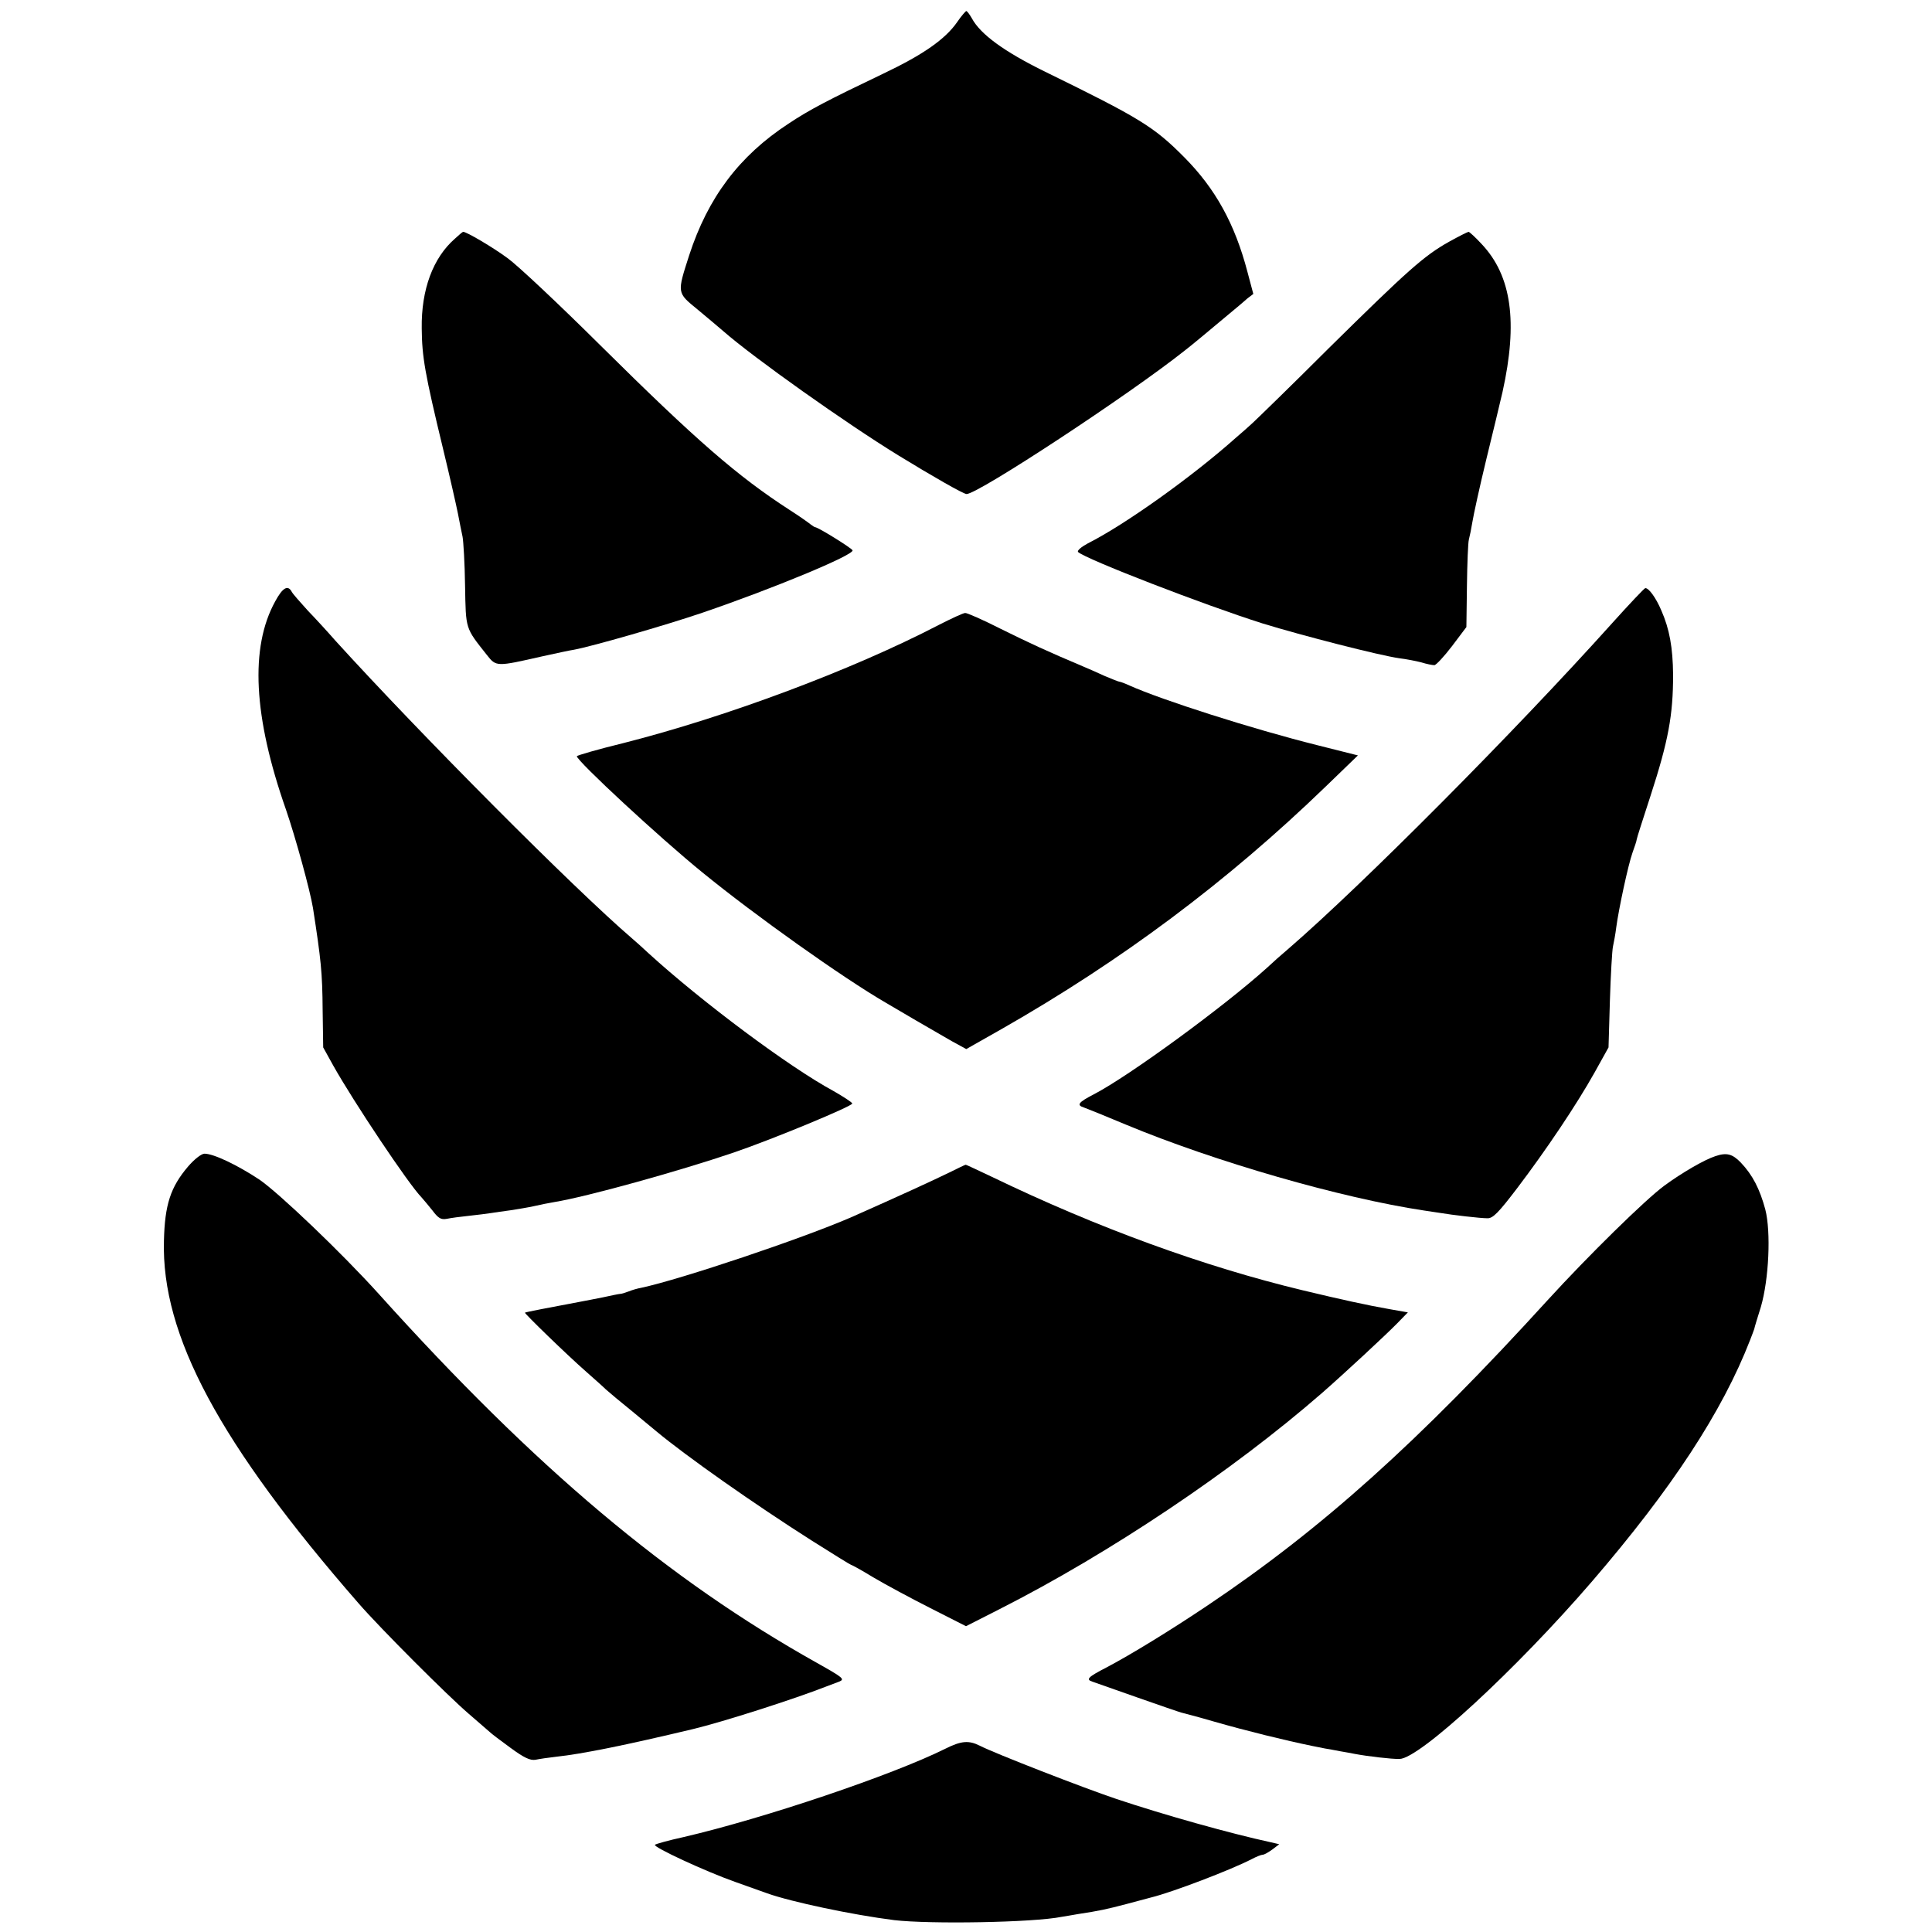 <?xml version="1.0" standalone="no"?>
<!DOCTYPE svg PUBLIC "-//W3C//DTD SVG 20010904//EN"
 "http://www.w3.org/TR/2001/REC-SVG-20010904/DTD/svg10.dtd">
<svg version="1.0" xmlns="http://www.w3.org/2000/svg"
 width="700pt" height="700pt" viewBox="0 0 700 700"
 preserveAspectRatio="xMidYMid meet">
<g transform="translate(0,700) scale(0.1,-0.1)"
fill="#000000" stroke="none">
<path d="M3468 6920 c-43 -62 -123 -118 -268 -187 -201 -96 -268 -131 -343
-181 -179 -117 -292 -268 -360 -477 -44 -137 -45 -135 30 -196 36 -30 79 -66
95 -80 110 -96 441 -331 633 -449 124 -76 236 -140 247 -140 42 0 591 361 792
521 25 19 106 87 155 128 28 23 60 50 71 60 l21 16 -21 79 c-46 176 -117 303
-229 416 -111 112 -163 143 -504 310 -149 73 -235 136 -266 194 -8 14 -17 26
-20 26 -3 -1 -18 -18 -33 -40z"/>
<path d="M1648 6135 c-79 -69 -122 -184 -120 -325 1 -103 11 -162 77 -435 24
-99 48 -205 54 -235 6 -30 13 -68 17 -85 3 -16 8 -96 9 -177 3 -160 0 -151 79
-251 34 -43 34 -43 201 -5 50 11 101 22 115 24 65 12 330 88 465 134 255 87
549 209 544 226 -3 8 -125 84 -136 84 -2 0 -9 5 -16 10 -7 6 -41 30 -77 53
-187 121 -337 251 -685 596 -148 147 -299 289 -335 315 -54 40 -151 97 -162
96 -2 0 -15 -11 -30 -25z"/>
<path d="M5250 6124 c-91 -51 -150 -104 -435 -385 -137 -137 -262 -258 -276
-271 -14 -13 -41 -37 -60 -53 -159 -142 -403 -316 -538 -384 -24 -13 -39 -26
-35 -31 28 -26 457 -192 669 -259 143 -44 424 -116 495 -126 25 -3 61 -10 80
-15 19 -6 40 -10 47 -10 6 0 35 31 64 69 l52 69 2 149 c1 81 4 157 7 168 3 11
9 40 13 65 4 25 26 126 50 225 24 99 51 209 59 245 56 253 33 420 -75 535 -23
25 -45 45 -48 45 -3 0 -35 -16 -71 -36z"/>
<path d="M997 4821 c-92 -167 -79 -418 39 -754 35 -102 87 -291 98 -357 29
-187 34 -233 35 -370 l2 -135 36 -65 c74 -132 273 -430 320 -478 7 -8 25 -29
40 -48 21 -28 31 -34 52 -30 14 3 51 8 81 11 30 3 66 8 80 10 14 2 45 7 70 10
25 4 63 10 85 15 22 5 56 12 75 15 116 19 448 111 648 179 141 48 433 169 430
178 -2 5 -33 25 -68 45 -161 87 -477 323 -670 499 -19 18 -46 42 -60 54 -212
182 -765 738 -1075 1079 -27 31 -72 80 -100 109 -27 30 -54 60 -58 68 -14 26
-33 15 -60 -35z"/>
<path d="M5841 4742 c-354 -394 -903 -946 -1171 -1178 -25 -21 -61 -53 -80
-71 -154 -139 -498 -391 -627 -458 -56 -29 -64 -39 -35 -48 9 -3 78 -31 152
-62 322 -134 780 -266 1080 -311 19 -3 46 -7 60 -9 41 -7 143 -19 169 -19 20
-1 41 21 108 109 104 137 215 302 281 420 l50 90 5 170 c3 94 8 181 11 195 3
14 9 45 12 70 9 67 43 226 59 271 8 22 15 43 15 47 0 4 23 75 50 158 65 200
82 293 82 439 -1 99 -13 166 -43 234 -19 45 -46 82 -58 80 -3 0 -57 -57 -120
-127z"/>
<path d="M3400 4735 c-316 -164 -770 -333 -1140 -427 -94 -23 -170 -45 -170
-48 0 -17 302 -297 455 -421 191 -156 509 -382 666 -473 19 -11 68 -40 109
-64 41 -24 99 -57 128 -74 l53 -29 127 72 c435 248 818 534 1174 878 l118 114
-147 37 c-236 59 -564 164 -680 216 -17 8 -34 14 -37 14 -3 0 -28 10 -54 21
-26 12 -60 27 -77 34 -128 54 -195 85 -298 136 -65 33 -124 59 -130 58 -7 0
-50 -20 -97 -44z"/>
<path d="M681 2773 c-63 -74 -84 -138 -87 -268 -10 -343 202 -737 705 -1314
79 -91 324 -336 400 -401 35 -30 69 -60 75 -65 6 -6 40 -32 76 -58 49 -36 71
-46 90 -43 14 3 48 8 75 11 95 10 256 43 495 100 109 26 371 110 485 155 11 4
31 12 45 17 22 9 16 14 -80 68 -538 301 -1020 706 -1586 1335 -136 151 -364
368 -434 416 -80 53 -166 94 -199 94 -11 0 -37 -20 -60 -47z"/>
<path d="M6215 2811 c-40 -13 -121 -60 -185 -107 -68 -50 -275 -253 -422 -414
-470 -516 -820 -830 -1233 -1107 -137 -92 -278 -178 -365 -224 -68 -35 -77
-44 -52 -52 9 -3 82 -29 162 -57 80 -28 152 -53 160 -55 8 -2 62 -16 120 -33
115 -33 257 -68 355 -88 11 -2 31 -6 45 -9 14 -2 39 -7 55 -10 17 -3 41 -7 55
-10 42 -8 133 -19 161 -18 72 1 423 325 697 643 290 337 472 615 573 875 7 17
13 35 15 40 1 6 12 42 24 80 29 100 37 271 16 353 -20 74 -46 125 -89 170 -30
31 -51 37 -92 23z"/>
<path d="M3440 2752 c-68 -33 -177 -83 -355 -162 -177 -77 -617 -225 -762
-256 -12 -2 -33 -8 -45 -13 -13 -5 -26 -9 -31 -9 -4 0 -33 -6 -65 -13 -31 -6
-61 -12 -67 -13 -133 -25 -211 -40 -213 -42 -3 -2 150 -151 223 -215 27 -24
59 -52 70 -63 11 -10 54 -46 95 -79 41 -34 80 -66 87 -72 109 -91 358 -266
566 -398 76 -48 139 -87 141 -87 3 0 39 -20 80 -45 42 -25 135 -75 206 -111
l130 -66 122 62 c398 202 842 499 1168 783 80 70 232 211 272 252 l39 40 -68
12 c-80 14 -171 34 -313 68 -358 86 -745 227 -1126 411 -51 24 -93 44 -95 44
-2 0 -29 -13 -59 -28z"/>
<path d="M3425 664 c-193 -96 -656 -252 -948 -320 -55 -12 -101 -25 -104 -28
-8 -8 184 -97 292 -135 50 -18 101 -36 115 -41 87 -31 309 -78 460 -97 128
-15 503 -9 607 12 11 2 38 6 59 10 79 12 101 17 174 36 41 11 82 22 90 24 78
19 292 101 365 139 17 9 35 16 40 16 6 0 21 9 35 19 l25 19 -30 7 c-148 32
-390 100 -560 157 -122 41 -443 166 -495 193 -40 20 -67 18 -125 -11z"/>
</g>
</svg>
